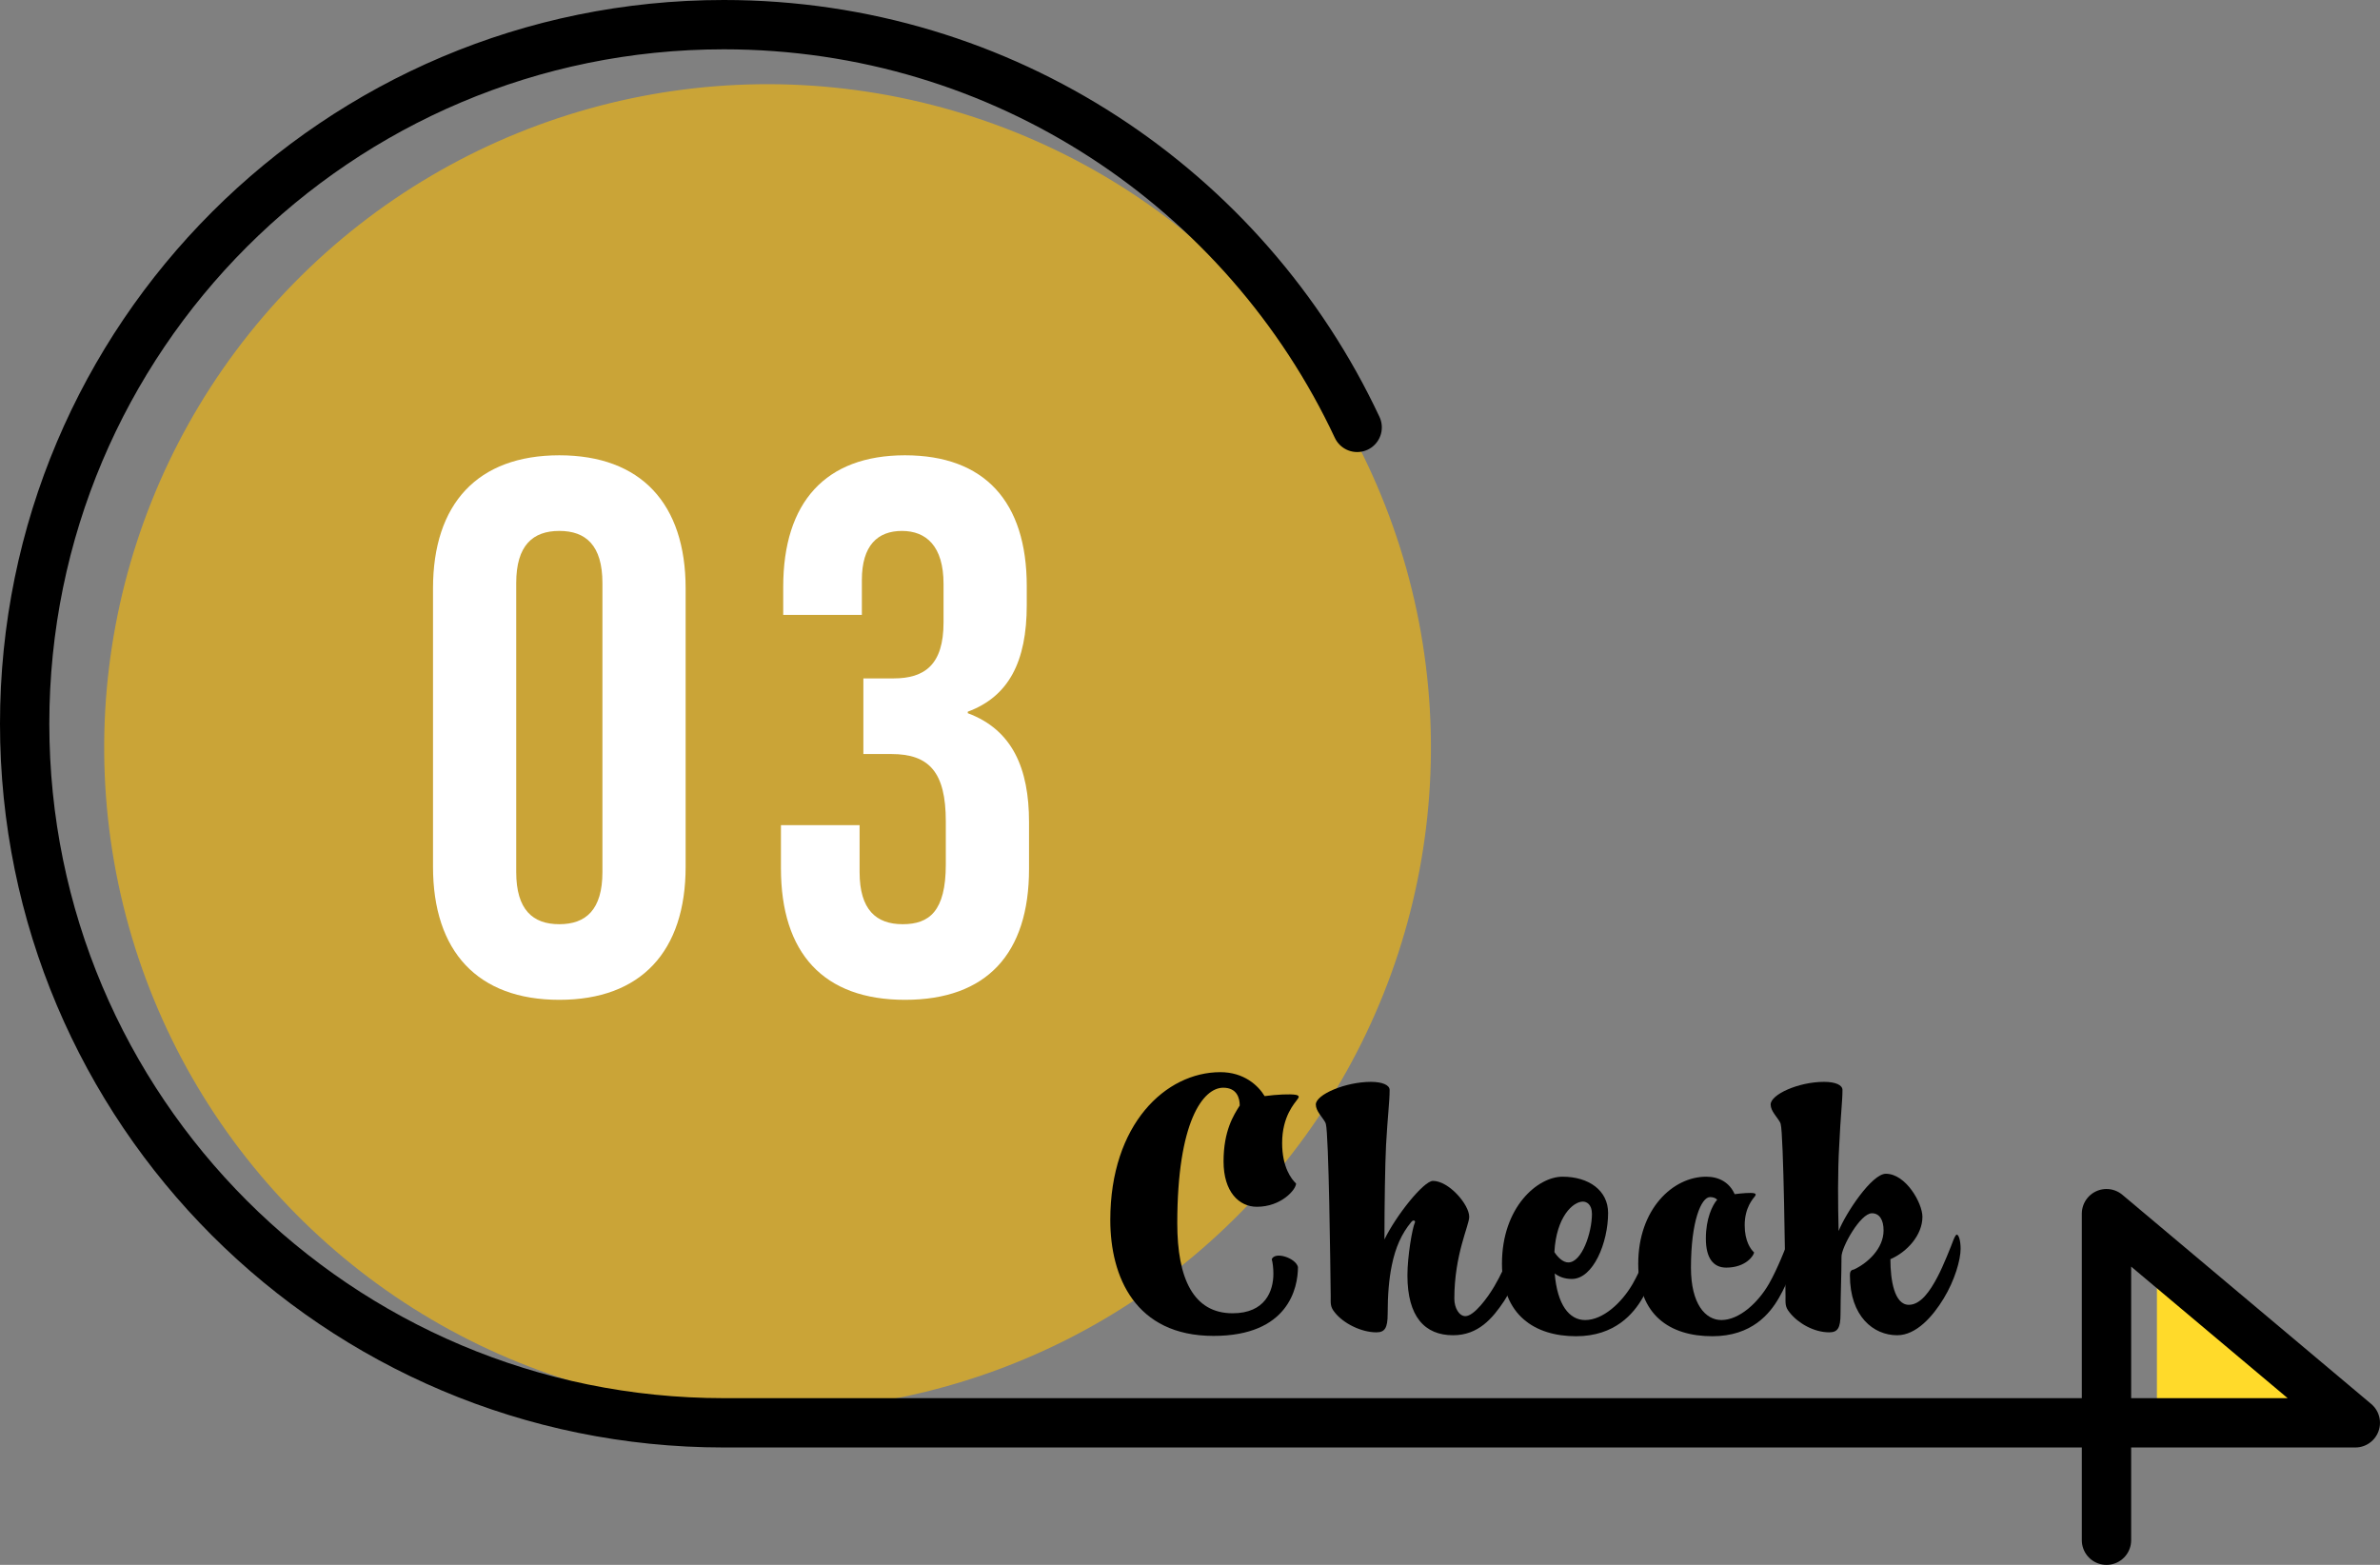 <?xml version="1.0" encoding="utf-8"?>
<!-- Generator: Adobe Illustrator 26.1.0, SVG Export Plug-In . SVG Version: 6.00 Build 0)  -->
<svg version="1.1" id="レイヤー_1" xmlns="http://www.w3.org/2000/svg" xmlns:xlink="http://www.w3.org/1999/xlink" x="0px"
	 y="0px" viewBox="0 0 144.764 95.189" style="enable-background:new 0 0 144.764 95.189;" xml:space="preserve">
<rect x="0" y="0" width="144.764" height="95.189" fill="#808080" stroke="none"/>
<style type="text/css">
	.st0{fill:#FFDA2A;}
	.st1{opacity:0.6;fill:#FCBD08;}
	.st2{fill:none;stroke:#000000;stroke-width:3;stroke-linecap:round;stroke-linejoin:round;stroke-miterlimit:10;}
	.st3{fill:#FFFFFF;}
	.st4{display:none;}
	.st5{display:inline;}
	.st6{stroke:#000000;stroke-width:3;stroke-linecap:round;stroke-linejoin:round;stroke-miterlimit:10;}
</style>
<g>
	<polygon class="st0" points="131.195,86.549 131.195,76.965 142.596,86.549 	"/>
	
		<ellipse transform="matrix(0.248 -0.969 0.969 0.248 -8.954 79.419)" class="st1" cx="46.672" cy="45.476" rx="40.34" ry="40.34"/>
	<g>
		<g>
			<path class="st2" d="M82.55,25.997C75.766,11.524,61.066,1.5,44.024,1.5
				C20.539,1.5,1.5,20.539,1.5,44.024s19.039,42.524,42.524,42.524h99.239l-15.135-12.723
				v19.864"/>
			<g>
				<g>
					<path class="st3" d="M26.338,52.721v-16.93c0-5.152,2.714-8.096,7.683-8.096
						c4.968,0,7.683,2.944,7.683,8.096v16.93c0,5.153-2.715,8.097-7.683,8.097
						C29.053,60.818,26.338,57.874,26.338,52.721z M36.643,53.043v-17.574
						c0-2.3-1.012-3.174-2.622-3.174s-2.622,0.874-2.622,3.174v17.574
						c0,2.301,1.012,3.175,2.622,3.175S36.643,55.344,36.643,53.043z"/>
					<path class="st3" d="M47.501,52.813v-2.622h4.784v2.852
						c0,2.301,1.012,3.175,2.622,3.175c1.61,0,2.622-0.782,2.622-3.635v-2.622
						c0-2.99-1.012-4.095-3.312-4.095h-1.702v-4.6h1.84
						c1.886,0,3.036-0.828,3.036-3.404v-2.346c0-2.3-1.058-3.22-2.53-3.22
						s-2.438,0.874-2.438,2.99v2.116h-4.784v-1.702
						c0-5.153,2.576-8.005,7.407-8.005c4.83,0,7.407,2.806,7.407,7.959v1.15
						c0,3.451-1.104,5.567-3.588,6.487v0.091c2.714,1.012,3.726,3.358,3.726,6.625
						v2.852c0,5.153-2.576,7.959-7.545,7.959
						C50.077,60.818,47.501,57.966,47.501,52.813z"/>
				</g>
			</g>
		</g>
		<g class="st4">
			<g class="st5">
				<path class="st6" d="M73.616,70.975v0.207c-0.75-0.494-1.818-0.861-2.903-0.861
					c-2.456,0-4.434,1.834-4.434,4.817c0,2.983,1.978,4.785,4.434,4.785
					c1.085,0,2.153-0.335,2.903-0.83v0.207c-0.718,0.494-1.818,0.813-2.903,0.813
					c-2.52,0-4.642-1.803-4.642-4.977c0-3.174,2.122-5.008,4.642-5.008
					C71.797,70.13,72.898,70.465,73.616,70.975z"/>
				<path class="st6" d="M78.944,74.756h6.396v-4.419h0.207v9.571h-0.207v-4.961h-6.396
					v4.961h-0.207v-9.571h0.207V74.756z"/>
				<path class="st6" d="M95.837,70.529h-4.562v4.227h3.764v0.191h-3.764v4.769h4.562
					v0.191h-4.769v-9.571h4.769V70.529z"/>
				<path class="st6" d="M108.104,70.975v0.207c-0.75-0.494-1.818-0.861-2.903-0.861
					c-2.456,0-4.434,1.834-4.434,4.817c0,2.983,1.978,4.785,4.434,4.785
					c1.085,0,2.153-0.335,2.903-0.83v0.207c-0.718,0.494-1.818,0.813-2.903,0.813
					c-2.52,0-4.642-1.803-4.642-4.977c0-3.174,2.122-5.008,4.642-5.008
					C106.285,70.13,107.386,70.465,108.104,70.975z"/>
				<path class="st6" d="M118.361,70.337h0.271l-4.945,4.881l5.599,4.69h-0.319
					l-5.535-4.642v4.642h-0.207v-9.571h0.207v4.865L118.361,70.337z"/>
			</g>
		</g>
		<g>
			<path d="M73.813,81.261c-4.764,0-6.279-3.603-6.279-7.047
				c0-5.847,3.386-8.996,6.692-8.996c1.437,0,2.303,0.808,2.696,1.457
				c0.729-0.099,1.556-0.138,1.89-0.079c0.217,0.04,0.217,0.138,0.118,0.256
				c-0.177,0.256-0.944,1.044-0.944,2.678c0,1.476,0.57,2.204,0.847,2.46
				c0,0.374-0.906,1.417-2.382,1.417c-1.083,0-2.028-0.905-2.028-2.756
				c0-1.869,0.61-2.814,0.984-3.404c0-0.434-0.157-1.083-1.004-1.083
				c-1.22,0-2.795,2.047-2.795,8.247c0,3.366,0.984,5.473,3.366,5.473
				c1.988,0,2.48-1.358,2.48-2.401c0-0.354-0.04-0.67-0.099-0.886
				c0.196-0.492,1.456-0.079,1.594,0.472C78.949,78.348,78.359,81.261,73.813,81.261
				z"/>
			<path d="M91.491,79.135c-0.708,1.062-1.574,2.086-3.109,2.086
				c-1.713,0-2.775-1.121-2.775-3.641c0-1.162,0.295-2.874,0.452-3.209
				c0.06-0.118-0.099-0.197-0.217-0.039c-0.59,0.708-0.964,1.555-1.181,2.617
				c-0.177,0.847-0.256,1.831-0.256,2.973c0,0.866-0.177,1.122-0.688,1.122
				c-0.926,0-2.008-0.551-2.52-1.2c-0.296-0.354-0.256-0.552-0.256-1.004
				c-0.021-1.851-0.118-9.843-0.296-10.473c-0.039-0.157-0.216-0.354-0.374-0.59
				c-0.138-0.197-0.236-0.395-0.236-0.591c0-0.61,1.812-1.378,3.347-1.378
				c0.709,0,1.142,0.197,1.142,0.492c0,0.709-0.118,1.574-0.217,3.346
				c-0.059,1.143-0.098,3.682-0.098,5.748c0.708-1.457,2.381-3.562,2.952-3.562
				c0.965,0,2.204,1.437,2.204,2.185c0,0.531-0.905,2.283-0.905,4.98
				c0,0.57,0.296,1.062,0.67,1.062c0.531,0,1.357-1.122,1.771-1.83
				c0.708-1.201,1.22-2.678,1.318-2.913c0.06-0.139,0.118-0.217,0.157-0.217
				c0.138-0.039,0.236,0.394,0.236,0.846
				C92.613,76.949,91.983,78.387,91.491,79.135z"/>
			<path d="M99.92,78.938c-0.552,0.965-1.693,2.343-4.056,2.343
				c-2.52,0-4.507-1.3-4.507-4.409c0-3.465,2.185-5.295,3.681-5.295
				c1.614,0,2.775,0.846,2.775,2.204c0,1.812-0.905,4.016-2.205,4.016
				c-0.452,0-0.787-0.138-1.043-0.335c0.157,1.91,0.886,2.835,1.851,2.835
				c1.082,0,2.224-1.043,2.894-2.204c0.531-0.926,1.023-2.225,1.24-2.756
				c0.059-0.158,0.118-0.256,0.157-0.256c0.099,0,0.236,0.216,0.236,0.865
				C100.943,76.693,100.51,77.914,99.92,78.938z M96.278,73.092
				c-0.591,0-1.614,0.905-1.732,3.07c0.217,0.335,0.531,0.63,0.847,0.63
				c0.826,0,1.437-1.811,1.437-2.952C96.829,73.269,96.515,73.092,96.278,73.092z"/>
			<path d="M108.209,78.938c-0.552,0.965-1.654,2.343-4.056,2.343
				c-2.598,0-4.507-1.3-4.507-4.409c0-3.326,2.105-5.295,4.133-5.295
				c0.788,0,1.418,0.354,1.732,1.062c0.453-0.059,0.965-0.098,1.161-0.059
				c0.139,0.02,0.139,0.098,0.079,0.177c-0.118,0.157-0.63,0.689-0.63,1.771
				c0,0.984,0.374,1.477,0.571,1.653c0,0.158-0.473,0.926-1.693,0.926
				c-0.768,0-1.24-0.552-1.24-1.771c0-1.201,0.394-2.027,0.689-2.362
				c-0.099-0.099-0.236-0.157-0.434-0.157c-0.531,0-1.161,1.456-1.161,4.291
				c0,2.224,0.886,3.188,1.851,3.188c1.082,0,2.224-1.043,2.894-2.204
				c0.531-0.926,1.023-2.225,1.24-2.756c0.059-0.158,0.118-0.256,0.157-0.256
				c0.099,0,0.236,0.216,0.236,0.865C109.232,76.693,108.799,77.914,108.209,78.938z"/>
			<path d="M118.23,78.977c-0.669,1.103-1.673,2.244-2.834,2.244
				c-1.438,0-2.874-1.142-2.874-3.641c0-0.158,0.02-0.335,0.236-0.354
				c0.847-0.394,1.811-1.28,1.811-2.382c0-0.649-0.256-1.043-0.708-1.043
				c-0.709,0-1.851,2.066-1.851,2.637c0,1.083-0.059,2.362-0.059,3.484
				c0,0.866-0.178,1.122-0.689,1.122c-0.925,0-1.89-0.551-2.401-1.2
				c-0.295-0.354-0.256-0.552-0.256-1.004c-0.02-1.851-0.118-9.843-0.295-10.473
				c-0.04-0.157-0.217-0.354-0.374-0.59c-0.138-0.197-0.236-0.395-0.236-0.591
				c0-0.61,1.692-1.378,3.248-1.378c0.708,0,1.121,0.197,1.121,0.492
				c0,0.709-0.117,1.574-0.196,3.346c-0.099,1.654-0.079,3.603-0.039,5.236
				c0.452-1.122,2.027-3.484,2.873-3.484c1.221,0,2.225,1.792,2.225,2.618
				c0,1.122-0.944,2.146-1.948,2.579c0,1.26,0.235,2.775,1.121,2.775
				c0.709,0,1.28-0.808,1.752-1.713c0.354-0.669,0.827-1.87,0.965-2.244
				c0.079-0.196,0.157-0.314,0.197-0.314c0.118,0,0.236,0.354,0.236,0.866
				C119.254,76.635,118.899,77.875,118.23,78.977z"/>
		</g>
	</g>
</g>
</svg>
